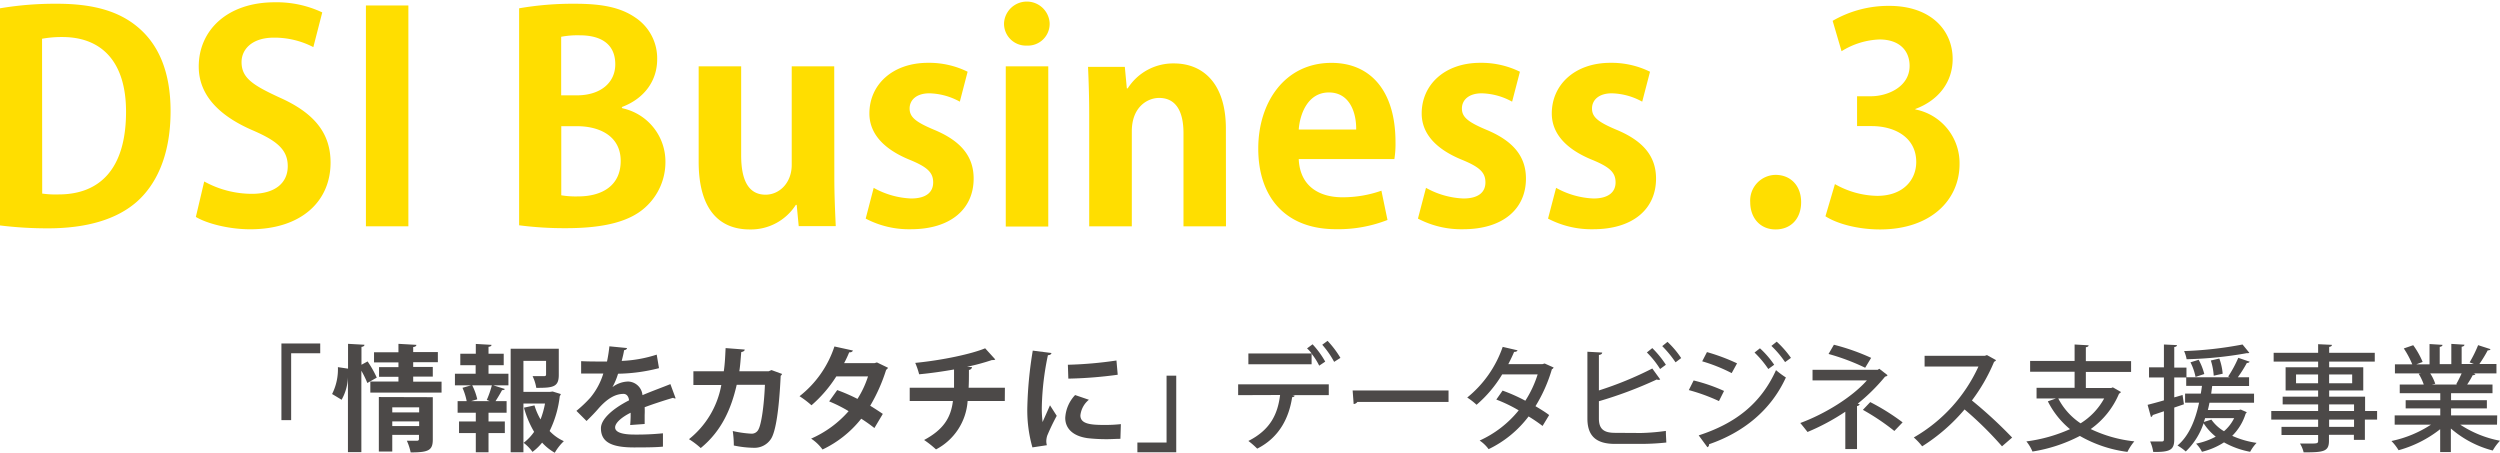 <svg xmlns="http://www.w3.org/2000/svg" viewBox="0 0 493.48 89.32"><defs><style>.cls-1{fill:#ffde00;}.cls-2{fill:#4c4948;}</style></defs><g id="レイヤー_2" data-name="レイヤー 2"><g id="レイヤー_3" data-name="レイヤー 3"><path class="cls-1" d="M0,1.64A65.13,65.13,0,0,1,11.28.74c7.26,0,12.19,1.53,15.82,4.53,4.13,3.4,6.57,8.79,6.57,16.67,0,9.35-3.23,14.79-6.57,17.8-4,3.57-10,5.33-17.63,5.33A75.67,75.67,0,0,1,0,44.5ZM8.33,38.21a18.86,18.86,0,0,0,3.23.17c8,0,13.32-4.88,13.32-16.33,0-9.86-4.81-14.74-12.58-14.74a21.39,21.39,0,0,0-4,.34Z"/><path class="cls-1" d="M61.85,9.3a16.73,16.73,0,0,0-7.77-1.87c-4.42,0-6.4,2.38-6.4,4.81,0,3.12,2.15,4.54,7.48,7,7,3.11,10.09,7.14,10.09,12.86,0,7.6-5.73,13.16-15.87,13.16-4.31,0-8.67-1.19-10.72-2.44l1.65-7a19.54,19.54,0,0,0,9.41,2.44c4.65,0,7.08-2.21,7.08-5.45s-2.09-5-6.91-7.08c-6.58-2.84-10.66-6.92-10.66-12.59C39.23,6,44.84.45,54.25.45a21.12,21.12,0,0,1,9.36,2Z"/><path class="cls-1" d="M72.23,1.08h8.38V44.67H72.23Z"/><path class="cls-1" d="M122.85,21.37A10.76,10.76,0,0,1,131.35,32a12,12,0,0,1-4,8.95c-2.94,2.67-7.82,4.09-15.59,4.09a69,69,0,0,1-9.29-.57V1.64a62.2,62.2,0,0,1,11-.9c5.27,0,9,.68,12,2.77a9.64,9.64,0,0,1,4.25,8.22c0,4-2.32,7.66-7,9.41Zm-9-2.55c4.76,0,7.6-2.55,7.6-6.12,0-4.31-3.23-5.73-7-5.73a17.15,17.15,0,0,0-3.68.29V18.82Zm-3.06,19.73a17.46,17.46,0,0,0,3.34.22c4.54,0,8.39-2,8.39-7s-4.3-6.86-8.61-6.86h-3.12Z"/><path class="cls-1" d="M164.69,35c0,3.74.17,7,.28,9.64h-7.31l-.4-4.2h-.17A10.52,10.52,0,0,1,148,45.29c-6,0-10.09-3.91-10.09-13.38V13.09h8.39V30.67c0,4.76,1.36,7.76,4.82,7.76,2.72,0,5.16-2.32,5.16-5.89V13.09h8.39Z"/><path class="cls-1" d="M189.46,20.07a13,13,0,0,0-6-1.65c-2.55,0-3.91,1.31-3.91,3s1.19,2.66,4.82,4.19c5.33,2.21,7.82,5.27,7.82,9.64,0,6-4.54,10-12.41,10a18.36,18.36,0,0,1-8.9-2.1l1.58-6.07a16.53,16.53,0,0,0,7.37,2.1c3,0,4.37-1.25,4.37-3.17s-1.08-3-4.54-4.43c-5.89-2.38-8.05-5.72-8.05-9.18,0-5.67,4.54-10,11.57-10a17.19,17.19,0,0,1,7.82,1.76Z"/><path class="cls-1" d="M202.67,9a4.32,4.32,0,0,1-4.48-4.48,4.51,4.51,0,0,1,9,0A4.3,4.3,0,0,1,202.67,9Zm4.25,35.71h-8.39V13.09h8.39Z"/><path class="cls-1" d="M242,44.67h-8.39V26.25c0-3.86-1.24-6.92-4.81-6.92-2.27,0-5.39,1.76-5.39,6.58V44.67H215v-22c0-3.69-.11-6.69-.23-9.47h7.26l.4,4.25h.17a10.62,10.62,0,0,1,9.12-4.93c5.79,0,10.26,4,10.26,12.87Z"/><path class="cls-1" d="M273.88,43.42a26.64,26.64,0,0,1-10.21,1.82c-9.75,0-15.3-6.13-15.3-15.93,0-9.07,5.21-16.9,14.45-16.9,7.65,0,12.64,5.45,12.64,15.65a19.31,19.31,0,0,1-.22,3.34H256.36c.23,5.39,4.08,7.54,8.61,7.54a22.89,22.89,0,0,0,7.71-1.3ZM267.7,25.57c.05-3.29-1.25-7.32-5.39-7.32s-5.72,4.2-5.95,7.32Z"/><path class="cls-1" d="M298.48,20.07a13,13,0,0,0-6-1.65c-2.55,0-3.91,1.31-3.91,3s1.19,2.66,4.81,4.19c5.33,2.21,7.83,5.27,7.83,9.64,0,6-4.54,10-12.42,10a18.39,18.39,0,0,1-8.9-2.1l1.59-6.07a16.49,16.49,0,0,0,7.37,2.1c3,0,4.36-1.25,4.36-3.17s-1.07-3-4.53-4.43c-5.9-2.38-8.05-5.72-8.05-9.18,0-5.67,4.53-10,11.56-10a17.27,17.27,0,0,1,7.83,1.76Z"/><path class="cls-1" d="M324.16,20.07a13,13,0,0,0-6-1.65c-2.55,0-3.91,1.31-3.91,3s1.19,2.66,4.82,4.19c5.32,2.21,7.82,5.27,7.82,9.64,0,6-4.54,10-12.42,10a18.42,18.42,0,0,1-8.9-2.1l1.59-6.07a16.53,16.53,0,0,0,7.37,2.1c2.95,0,4.37-1.25,4.37-3.17s-1.08-3-4.54-4.43c-5.89-2.38-8.05-5.72-8.05-9.18,0-5.67,4.54-10,11.57-10a17.22,17.22,0,0,1,7.82,1.76Z"/><path class="cls-1" d="M345.48,39.91a5.07,5.07,0,0,1,5-5.39c3,0,5.05,2.16,5.05,5.39s-2,5.38-5.05,5.38S345.48,43,345.48,39.91Z"/><path class="cls-1" d="M378.07,21.6a10.8,10.8,0,0,1,8.73,10.77c0,7.14-5.72,12.92-15.7,12.92-4.53,0-8.61-1.19-10.77-2.6l1.87-6.35a17.4,17.4,0,0,0,8.34,2.32c5.15,0,7.71-3.17,7.71-6.69,0-4.82-4.2-7.08-8.79-7.08h-2.89V19h2.72c3.34,0,7.65-1.87,7.65-6,0-3-2-5.21-5.95-5.21a15.14,15.14,0,0,0-7.48,2.32l-1.76-6a22,22,0,0,1,11.17-2.95c8.22,0,12.52,4.82,12.52,10.49,0,4.42-2.66,8.11-7.37,9.86Z"/><path class="cls-2" d="M55.55,82.93V67.8h7.66v1.93H57.47v13.2Z"/><path class="cls-2" d="M72.56,71.34a20.42,20.42,0,0,1,1.81,3.2L72.51,75.6a19.37,19.37,0,0,0-1.18-2.42V89.25H68.68V74.45h0a9.75,9.75,0,0,1-1.25,4.46c-1.79-1.09-1.84-1.11-1.88-1.13a10.85,10.85,0,0,0,1.15-5.31l2,.3v-4.9l3.24.18c0,.23-.18.36-.59.43V72Zm9,4h5.6v2.15H73.1V75.31h5.55v-.93H74.82V72.47h3.83v-.93H73.83v-2h4.82V67.87l3.54.2c0,.23-.2.39-.63.43v1h4.87v2H81.56v.93h3.87v1.91H81.56Zm3.87,3.06v8.36c0,2.16-.88,2.54-4.37,2.54A10.54,10.54,0,0,0,80.31,87c.79,0,1.77,0,2,0s.39-.1.39-.35v-.81H77.43v3.29H74.78V78.37Zm-2.69,2H77.43v1h5.31ZM77.43,84.1h5.31v-.92H77.43Z"/><path class="cls-2" d="M96.43,72.09v1.68h3.93v2.29h-3l2.29.72c-.05.16-.25.23-.55.23-.32.61-.84,1.49-1.29,2.17H100v2.29H96.43V83.2h3.22v2.29H96.43v3.78H93.92V85.49H90.61V83.2h3.31V81.47H90.33V79.18h1.79a12.44,12.44,0,0,0-.83-2.63L93,76.06h-3.2V73.77h4.09V72.09H90.86V69.82h3.06V67.89l3.1.18c0,.21-.18.34-.59.39v1.36h3v2.27Zm.23,7.09-.57-.24a19.13,19.13,0,0,0,1-2.88H93.21a11.54,11.54,0,0,1,1,2.76L93,79.18Zm12.43-1.9,1.61.5a1.44,1.44,0,0,1-.21.43,20.88,20.88,0,0,1-2,6.87,8.71,8.71,0,0,0,2.81,2,10,10,0,0,0-1.79,2.29,10.12,10.12,0,0,1-2.5-2,10.27,10.27,0,0,1-1.9,1.83,8.24,8.24,0,0,0-1.75-1.79,9.48,9.48,0,0,0,2.07-2.17,19.28,19.28,0,0,1-2-4.77l2.07-.45a12.68,12.68,0,0,0,1.2,2.77,17.39,17.39,0,0,0,.88-3.13h-4.26v9.61h-2.52V68.84h9.5V74c0,2.42-1.15,2.56-4.44,2.56a8.61,8.61,0,0,0-.73-2.31c.91,0,2,0,2.25,0s.41-.07.41-.32V71.23h-4.47v6.12h5.26Z"/><path class="cls-2" d="M133.37,78.64a.61.61,0,0,1-.18,0,.55.55,0,0,1-.32-.12c-1.7.5-3.94,1.23-5.62,1.86a14.55,14.55,0,0,1,0,1.52c0,.54,0,1.13,0,1.79l-2.86.21a21.08,21.08,0,0,0,.09-2.43c-1.77.88-3.06,2-3.06,2.9s1.25,1.41,3.81,1.41a51.36,51.36,0,0,0,5.63-.25l0,2.63c-1.18.13-3.13.16-5.69.16-4.38,0-6.55-1-6.55-3.79,0-1.81,2.35-3.88,5.55-5.51-.07-.66-.41-1.27-1.09-1.27-1.49,0-3.08.77-4.94,2.88-.54.64-1.38,1.52-2.36,2.47l-2-2a24.23,24.23,0,0,0,2.77-2.63,13.7,13.7,0,0,0,2.54-4.74l-.86,0c-.5,0-3,0-3.52,0V71.29c1.27.07,2.91.07,3.9.07l1.21,0a29.5,29.5,0,0,0,.47-3l3.47.34c0,.22-.25.38-.57.43-.11.72-.29,1.4-.47,2.11A25.68,25.68,0,0,0,129.63,70l.45,2.67A34.26,34.26,0,0,1,122,73.77a13.67,13.67,0,0,1-1.11,2.65h0A5.32,5.32,0,0,1,124,75.31,2.94,2.94,0,0,1,126.82,78c1.75-.75,3.88-1.52,5.51-2.18Z"/><path class="cls-2" d="M154.37,73.81a.63.63,0,0,1-.27.36c-.32,6.9-1,11-1.88,12.41a3.87,3.87,0,0,1-3.43,1.81,20.36,20.36,0,0,1-3.94-.45,19.87,19.87,0,0,0-.21-2.86,21.37,21.37,0,0,0,3.59.52,1.48,1.48,0,0,0,1.52-.91c.52-1,1.06-4.42,1.24-8.73h-5.57c-1.07,4.65-2.93,9.07-7.1,12.48A15.67,15.67,0,0,0,136,86.69,17.64,17.64,0,0,0,142.38,76h-5.51V73.29h6c.23-1.57.27-2.84.36-4.58L147,69c0,.25-.27.43-.68.49-.13,1.43-.18,2.45-.38,3.79h5.8l.55-.23Z"/><path class="cls-2" d="M175.28,72.59a.8.8,0,0,1-.36.4,33.77,33.77,0,0,1-3.15,7.1c.79.48,1.83,1.16,2.49,1.61l-1.66,2.79A31.32,31.32,0,0,0,170,82.65a21.5,21.5,0,0,1-7.64,6.08,8.71,8.71,0,0,0-2.25-2.15,21,21,0,0,0,7.4-5.42,27.59,27.59,0,0,0-3.84-1.93L165.26,77a35.08,35.08,0,0,1,4,1.74,19.14,19.14,0,0,0,2.08-4.44h-6.26A25.69,25.69,0,0,1,160.18,80a18,18,0,0,0-2.36-1.79,20.64,20.64,0,0,0,6.89-9.82l3.65.8c-.09.24-.34.38-.74.36a21,21,0,0,1-1,2.13h6l.48-.14Z"/><path class="cls-2" d="M198.34,79.16H191a11.67,11.67,0,0,1-6.24,9.55,19.57,19.57,0,0,0-2.35-1.86c3.74-2,5.28-4.33,5.69-7.69h-8.53V76.53h8.75c0-1.18,0-2.27,0-3.6-2,.36-4.58.74-6.89.95a14.65,14.65,0,0,0-.77-2.25c5.51-.54,11.2-1.79,13.8-2.88l2,2.2c-.14.12-.3.12-.66.12a43.21,43.21,0,0,1-4.92,1.33l1,.07a.69.69,0,0,1-.62.55c0,1.29,0,2.42-.06,3.51h7.16Z"/><path class="cls-2" d="M207.55,69.68c-.05.25-.25.41-.7.43a54.66,54.66,0,0,0-1.2,10,21.89,21.89,0,0,0,.15,3.2c.28-.66,1.16-2.59,1.46-3.31l1.33,2.08A43.13,43.13,0,0,0,206.71,86a3.94,3.94,0,0,0-.18,1.09,3.42,3.42,0,0,0,.11.79l-2.85.43a26.76,26.76,0,0,1-1-8.1,78.24,78.24,0,0,1,1.07-11Zm13.61,16.94c-.84,0-1.75.07-2.61.07a32.55,32.55,0,0,1-3.86-.2c-3.15-.44-4.42-2.11-4.42-4a7.11,7.11,0,0,1,1.95-4.51l2.72.93A4.6,4.6,0,0,0,213.26,82c0,1.7,2.05,1.88,4.74,1.88a28.18,28.18,0,0,0,3.25-.16ZM210.79,72a78.19,78.19,0,0,0,9.59-.84l.25,2.81a83.09,83.09,0,0,1-9.75.77Z"/><path class="cls-2" d="M232.18,74.15V89.27h-7.67V87.35h5.76V74.15Z"/><path class="cls-2" d="M244.4,78V75.87h17.89V78h-7.17l.44.11c-.05.16-.21.27-.5.29-.59,3.84-2.36,7.87-6.9,10.16a16,16,0,0,0-1.74-1.52c4.4-2.22,5.8-5.37,6.26-9.07Zm16-5.82a12.71,12.71,0,0,0-1.5-2.36v2.08H246.42V69.77h12.49a6.84,6.84,0,0,0-.91-1l1.09-.81a17.76,17.76,0,0,1,2.5,3.42Zm2.95-.75A18,18,0,0,0,261,68.05l1.05-.77a19.16,19.16,0,0,1,2.54,3.36Z"/><path class="cls-2" d="M267,77.08h18.93v2.26h-18a.94.94,0,0,1-.73.41Z"/><path class="cls-2" d="M306.67,72.54a.57.57,0,0,1-.34.34,29.78,29.78,0,0,1-3.24,7.3c.88.52,2,1.2,2.7,1.75l-1.3,2.15a31,31,0,0,0-2.76-1.88,21.57,21.57,0,0,1-7.89,6.46,7,7,0,0,0-1.77-1.7A21.08,21.08,0,0,0,299.78,81a28.81,28.81,0,0,0-4.42-2.13l1.24-1.77a33.65,33.65,0,0,1,4.49,2,21.48,21.48,0,0,0,2.43-5.2h-7a24.28,24.28,0,0,1-5.06,6,12.84,12.84,0,0,0-1.84-1.43,22.13,22.13,0,0,0,7-10l2.93.68c-.09.22-.32.31-.68.31-.27.68-.75,1.66-1.14,2.41h6.76l.41-.12Z"/><path class="cls-2" d="M323.93,85.47a42,42,0,0,0,4.9-.41c0,.75.06,1.56.09,2.29a47.51,47.51,0,0,1-4.79.27h-5.37c-3.7,0-5.42-1.57-5.42-5V69.43l2.92.16c0,.23-.2.41-.65.48v7a69.31,69.31,0,0,0,10.54-4.33l1.56,2.15a.53.53,0,0,1-.34.09.86.86,0,0,1-.34-.07,80.71,80.71,0,0,1-11.42,4.29v3.42c0,2.09,1,2.82,3.19,2.82Zm2.22-16.76A19.76,19.76,0,0,1,328.83,72l-1.14.84a17.85,17.85,0,0,0-2.61-3.27Zm3-1.23a17.79,17.79,0,0,1,2.7,3.2l-1.11.84a21.79,21.79,0,0,0-2.63-3.2Z"/><path class="cls-2" d="M334.31,75.1a33.74,33.74,0,0,1,6,2.07l-1,2A37.09,37.09,0,0,0,333.36,77Zm1,10.84c7.1-2.31,12.22-6.14,15.26-12.88a17.25,17.25,0,0,0,1.95,1.45c-3,6.58-8.52,10.89-15.17,13.18a.55.55,0,0,1-.32.59Zm1.63-16.44a39,39,0,0,1,5.94,2.22l-1.06,1.93A32.5,32.5,0,0,0,336,71.32Zm10.46-.75A18.18,18.18,0,0,1,350.21,72l-1.16.84a20.22,20.22,0,0,0-2.72-3.25Zm3.31-1.31a19.77,19.77,0,0,1,2.81,3.2l-1.16.84a19.26,19.26,0,0,0-2.7-3.2Z"/><path class="cls-2" d="M372.59,74.06a.58.58,0,0,1-.48.27,37.05,37.05,0,0,1-5.41,5.35l.4.12a.72.72,0,0,1-.54.36v8.48h-2.31V81.27a43.56,43.56,0,0,1-7.46,4c-.12-.16-1.25-1.59-1.43-1.77,4.85-1.79,10.2-5.08,13.15-8.41H357.78V73h12.86l.32-.21Zm-4.42-1.47a43.06,43.06,0,0,0-7.23-2.72L362,68.05a42.57,42.57,0,0,1,7.35,2.59Zm1,6.78a43.47,43.47,0,0,1,6.39,4l-1.63,1.7a45,45,0,0,0-6.21-4.17Z"/><path class="cls-2" d="M394,71.09a.67.67,0,0,1-.38.32,35.28,35.28,0,0,1-4.38,7.64,86.92,86.92,0,0,1,7.94,7.32l-2,1.73a69.42,69.42,0,0,0-7.39-7.28,36.11,36.11,0,0,1-8.37,7.28,12.82,12.82,0,0,0-1.65-1.75,31,31,0,0,0,12.76-14H379.9V70.23h11.9l.41-.14Z"/><path class="cls-2" d="M417.06,76.46l1.59.91a.57.57,0,0,1-.36.32,16.32,16.32,0,0,1-5.6,7,26.3,26.3,0,0,0,8.61,2.43,9.94,9.94,0,0,0-1.36,2.08,25.24,25.24,0,0,1-9.39-3.15,30.5,30.5,0,0,1-9.36,3.08,7.86,7.86,0,0,0-1.2-2,30.57,30.57,0,0,0,8.61-2.42,16.92,16.92,0,0,1-4.37-5.49l1.61-.57H402V76.55h7.51V73.38h-8.78V71.25h8.78V68l2.76.16c0,.2-.16.32-.54.38v2.75h8.93v2.13h-8.93v3.17h5Zm-10.77,2.2a13.16,13.16,0,0,0,4.4,4.9,13.25,13.25,0,0,0,4.65-4.9Z"/><path class="cls-2" d="M442.3,80.84l1.18.52a.45.45,0,0,1-.2.27,10.57,10.57,0,0,1-2.66,4.4,18,18,0,0,0,4.81,1.39,8.13,8.13,0,0,0-1.27,1.76A16.75,16.75,0,0,1,439,87.32a14.15,14.15,0,0,1-4.35,1.86,6.39,6.39,0,0,0-1.16-1.61,13.8,13.8,0,0,0,3.88-1.38,11,11,0,0,1-2.4-2.65,13.71,13.71,0,0,1-3.52,5.58,9.74,9.74,0,0,0-1.63-1.18c2.15-1.79,3.49-4.79,4.26-8.46h-2.76V77.69h3.1c.09-.5.16-1,.23-1.52h-3.11V74.51h-2.36v3.93l1.64-.48.27,1.84-1.91.65v6.28c0,2.11-.86,2.52-4.15,2.48a7.8,7.8,0,0,0-.61-2.07c.53,0,1,0,1.43,0h.89c.31,0,.4-.12.4-.44V81.18l-2.22.75a.45.45,0,0,1-.34.38l-.66-2.4c.89-.23,2-.52,3.22-.88V74.51h-2.94v-2h2.94V68l2.57.12c0,.2-.16.34-.53.38v4.06h2.41v1.91h8.57l-.34-.14a23,23,0,0,0,2-3.7l2.25.77a.55.55,0,0,1-.55.23,26,26,0,0,1-1.79,2.84h2.22v1.72h-7.28l-.2,1.52h8.46v1.79h-8.8c-.09.48-.2,1-.32,1.43h6.15ZM444,69.64a.37.37,0,0,1-.25.07,1.48,1.48,0,0,1-.24,0,76.44,76.44,0,0,1-11.89,1.2,6.38,6.38,0,0,0-.5-1.61A74.06,74.06,0,0,0,442.66,68Zm-10,1.38a11.91,11.91,0,0,1,1.11,2.81l-1.73.57a11,11,0,0,0-1-2.88Zm1.27,11.52c-.07.25-.16.5-.25.75l1.49-.46A8.08,8.08,0,0,0,439,85.12a8.05,8.05,0,0,0,2-2.58Zm2.81-11.77a11.71,11.71,0,0,1,.66,3l-1.77.39a12.11,12.11,0,0,0-.57-3Z"/><path class="cls-2" d="M469.22,81.13v1.7h-2.41v4h-2.17v-1h-4.92V87c0,2.16-1.07,2.29-5,2.29a6.16,6.16,0,0,0-.72-1.74c.63,0,1.29,0,1.86,0,1.54,0,1.72,0,1.72-.57V85.87h-7.23V84.26h7.23V82.83h-9.25v-1.7h9.25V79.82h-7V78.3h7V77.08h-6.42V72.5h6.42V71.38h-8.78V69.64h8.78v-1.7l2.72.13c0,.21-.16.34-.54.41v1.16h9v1.74h-9V72.5h6.73v4.58h-6.73V78.3h7.09v2.83Zm-16-5.48h4.35V73.92h-4.35Zm11.08-1.73h-4.55v1.73h4.55Zm-4.55,5.9v1.31h4.92V79.82Zm4.92,4.44V82.83h-4.92v1.43Z"/><path class="cls-2" d="M492.89,83.83h-7.25A21.57,21.57,0,0,0,493.48,87a9.75,9.75,0,0,0-1.43,1.93,20.3,20.3,0,0,1-8.27-4.35v4.65h-2.11V84.72a23.24,23.24,0,0,1-8.21,4.15,9.76,9.76,0,0,0-1.41-1.82,22.67,22.67,0,0,0,7.8-3.22h-7.16V82h9V80.61h-6.83V79h6.83V77.62h-8V75.9h4.74a10.25,10.25,0,0,0-1-2.11l.55-.09v0l-5.24,0V71.91h3.42a17.72,17.72,0,0,0-1.67-3.13l1.86-.64a16,16,0,0,1,1.86,3.31l-1.23.46h2.59v-4l2.56.16c0,.2-.21.36-.55.4v3.41h2.29v-4l2.59.16c0,.22-.21.36-.55.4v3.41h2.41l-.84-.32a23.86,23.86,0,0,0,1.68-3.4l2.45.79c-.07.16-.25.25-.55.23a26.17,26.17,0,0,1-1.65,2.7h3.37V73.7H488.2l.43.13c-.07.16-.25.23-.54.23A17.64,17.64,0,0,1,487,75.9h5v1.72h-8.18V79h7.07v1.61h-7.07V82h9.11Zm-8.05-8c.34-.59.75-1.41,1.07-2.13H479.7a8.5,8.5,0,0,1,1,2.06l-.68.14h5Z"/></g></g></svg>